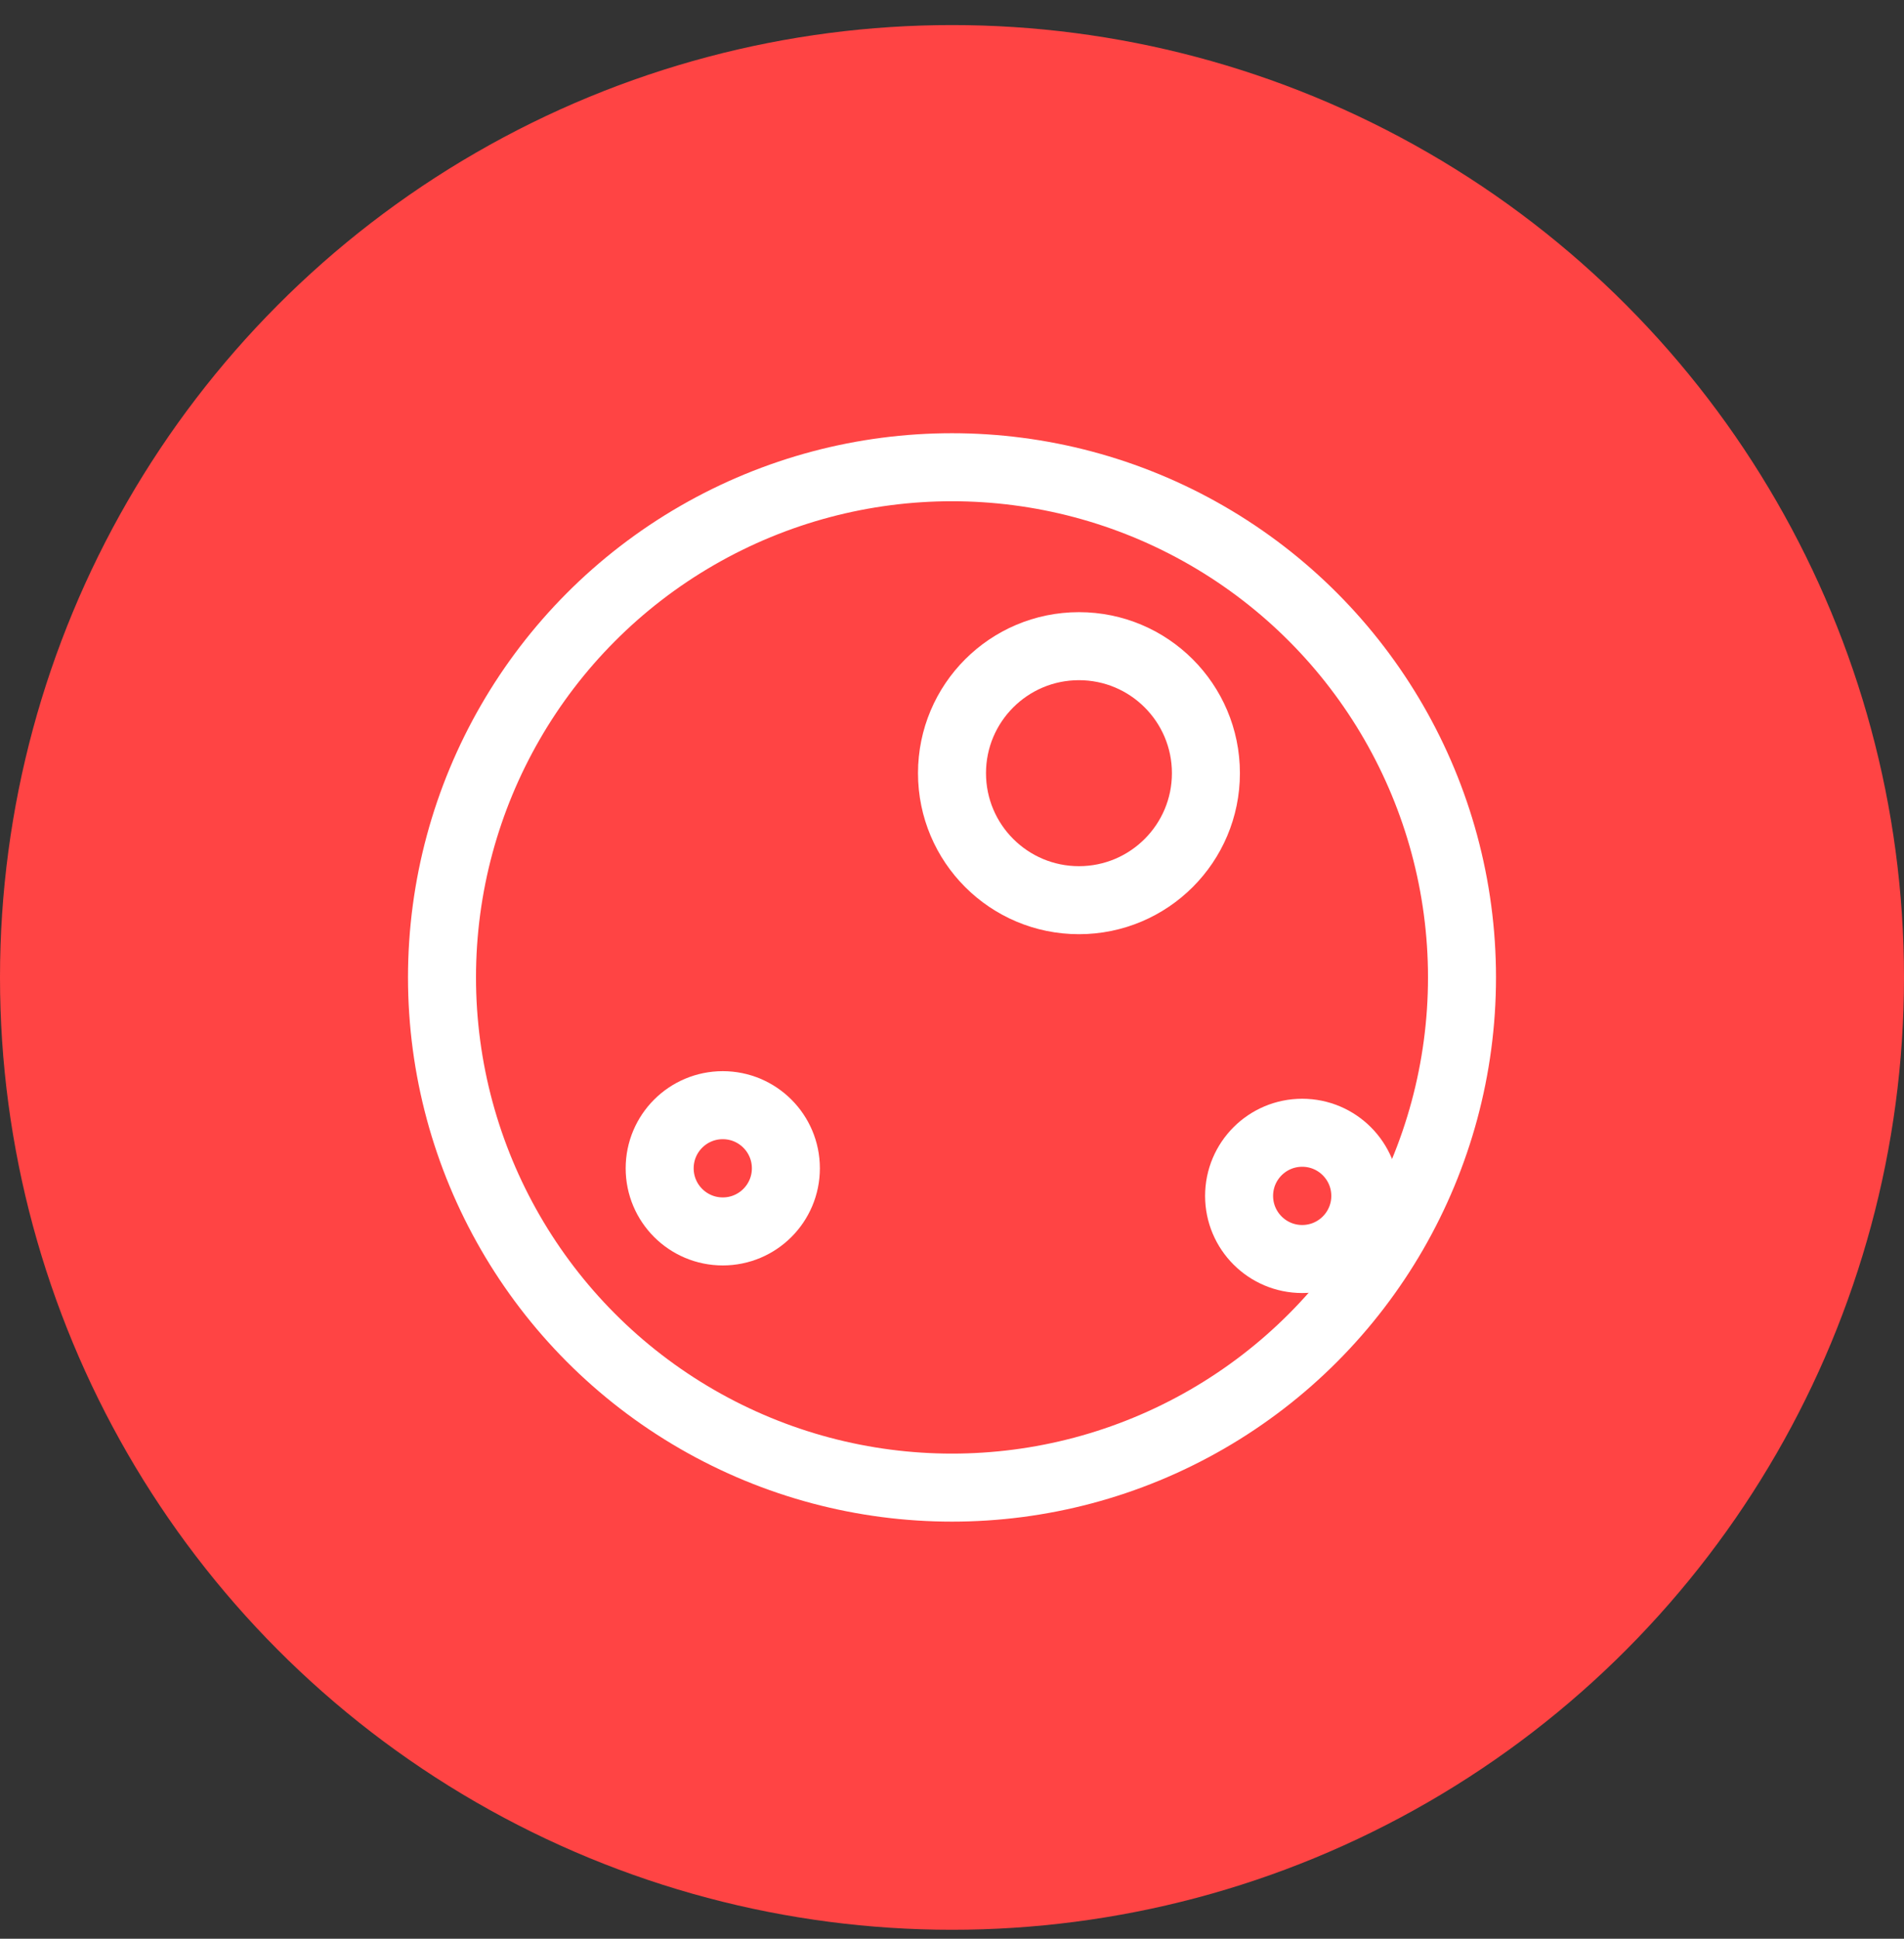 <?xml version="1.0" encoding="UTF-8"?>
<svg width="56px" height="57px" viewBox="0 0 56 57" version="1.1" xmlns="http://www.w3.org/2000/svg" xmlns:xlink="http://www.w3.org/1999/xlink">
    <rect x="0" y="0" width="56" height="57" fill="#333333" stroke="none"/>
    <title>Group 9</title>
    <g id="Design" stroke="none" stroke-width="1" fill="none" fill-rule="evenodd">
        <g id="Services---Schools-&amp;-Healthcare" transform="translate(-1122, -1737)">
            <g id="Group-9" transform="translate(1122, 1737.737)">
                <circle id="Oval-Copy-31" fill="#FF4444" cx="28" cy="28" r="28"></circle>
                <g id="Group-2" transform="translate(13, 13)" stroke="#FFFFFF" stroke-width="2">
                    <circle id="Oval" cx="15" cy="15" r="15"></circle>
                    <circle id="Oval-Copy" cx="18.734" cy="8.995" r="3.734"></circle>
                    <circle id="Oval-Copy-4" cx="8.258" cy="20.612" r="1.856"></circle>
                    <circle id="Oval-Copy-5" cx="25.3" cy="21.423" r="1.856"></circle>
                </g>
            </g>
        </g>
    </g>
</svg>